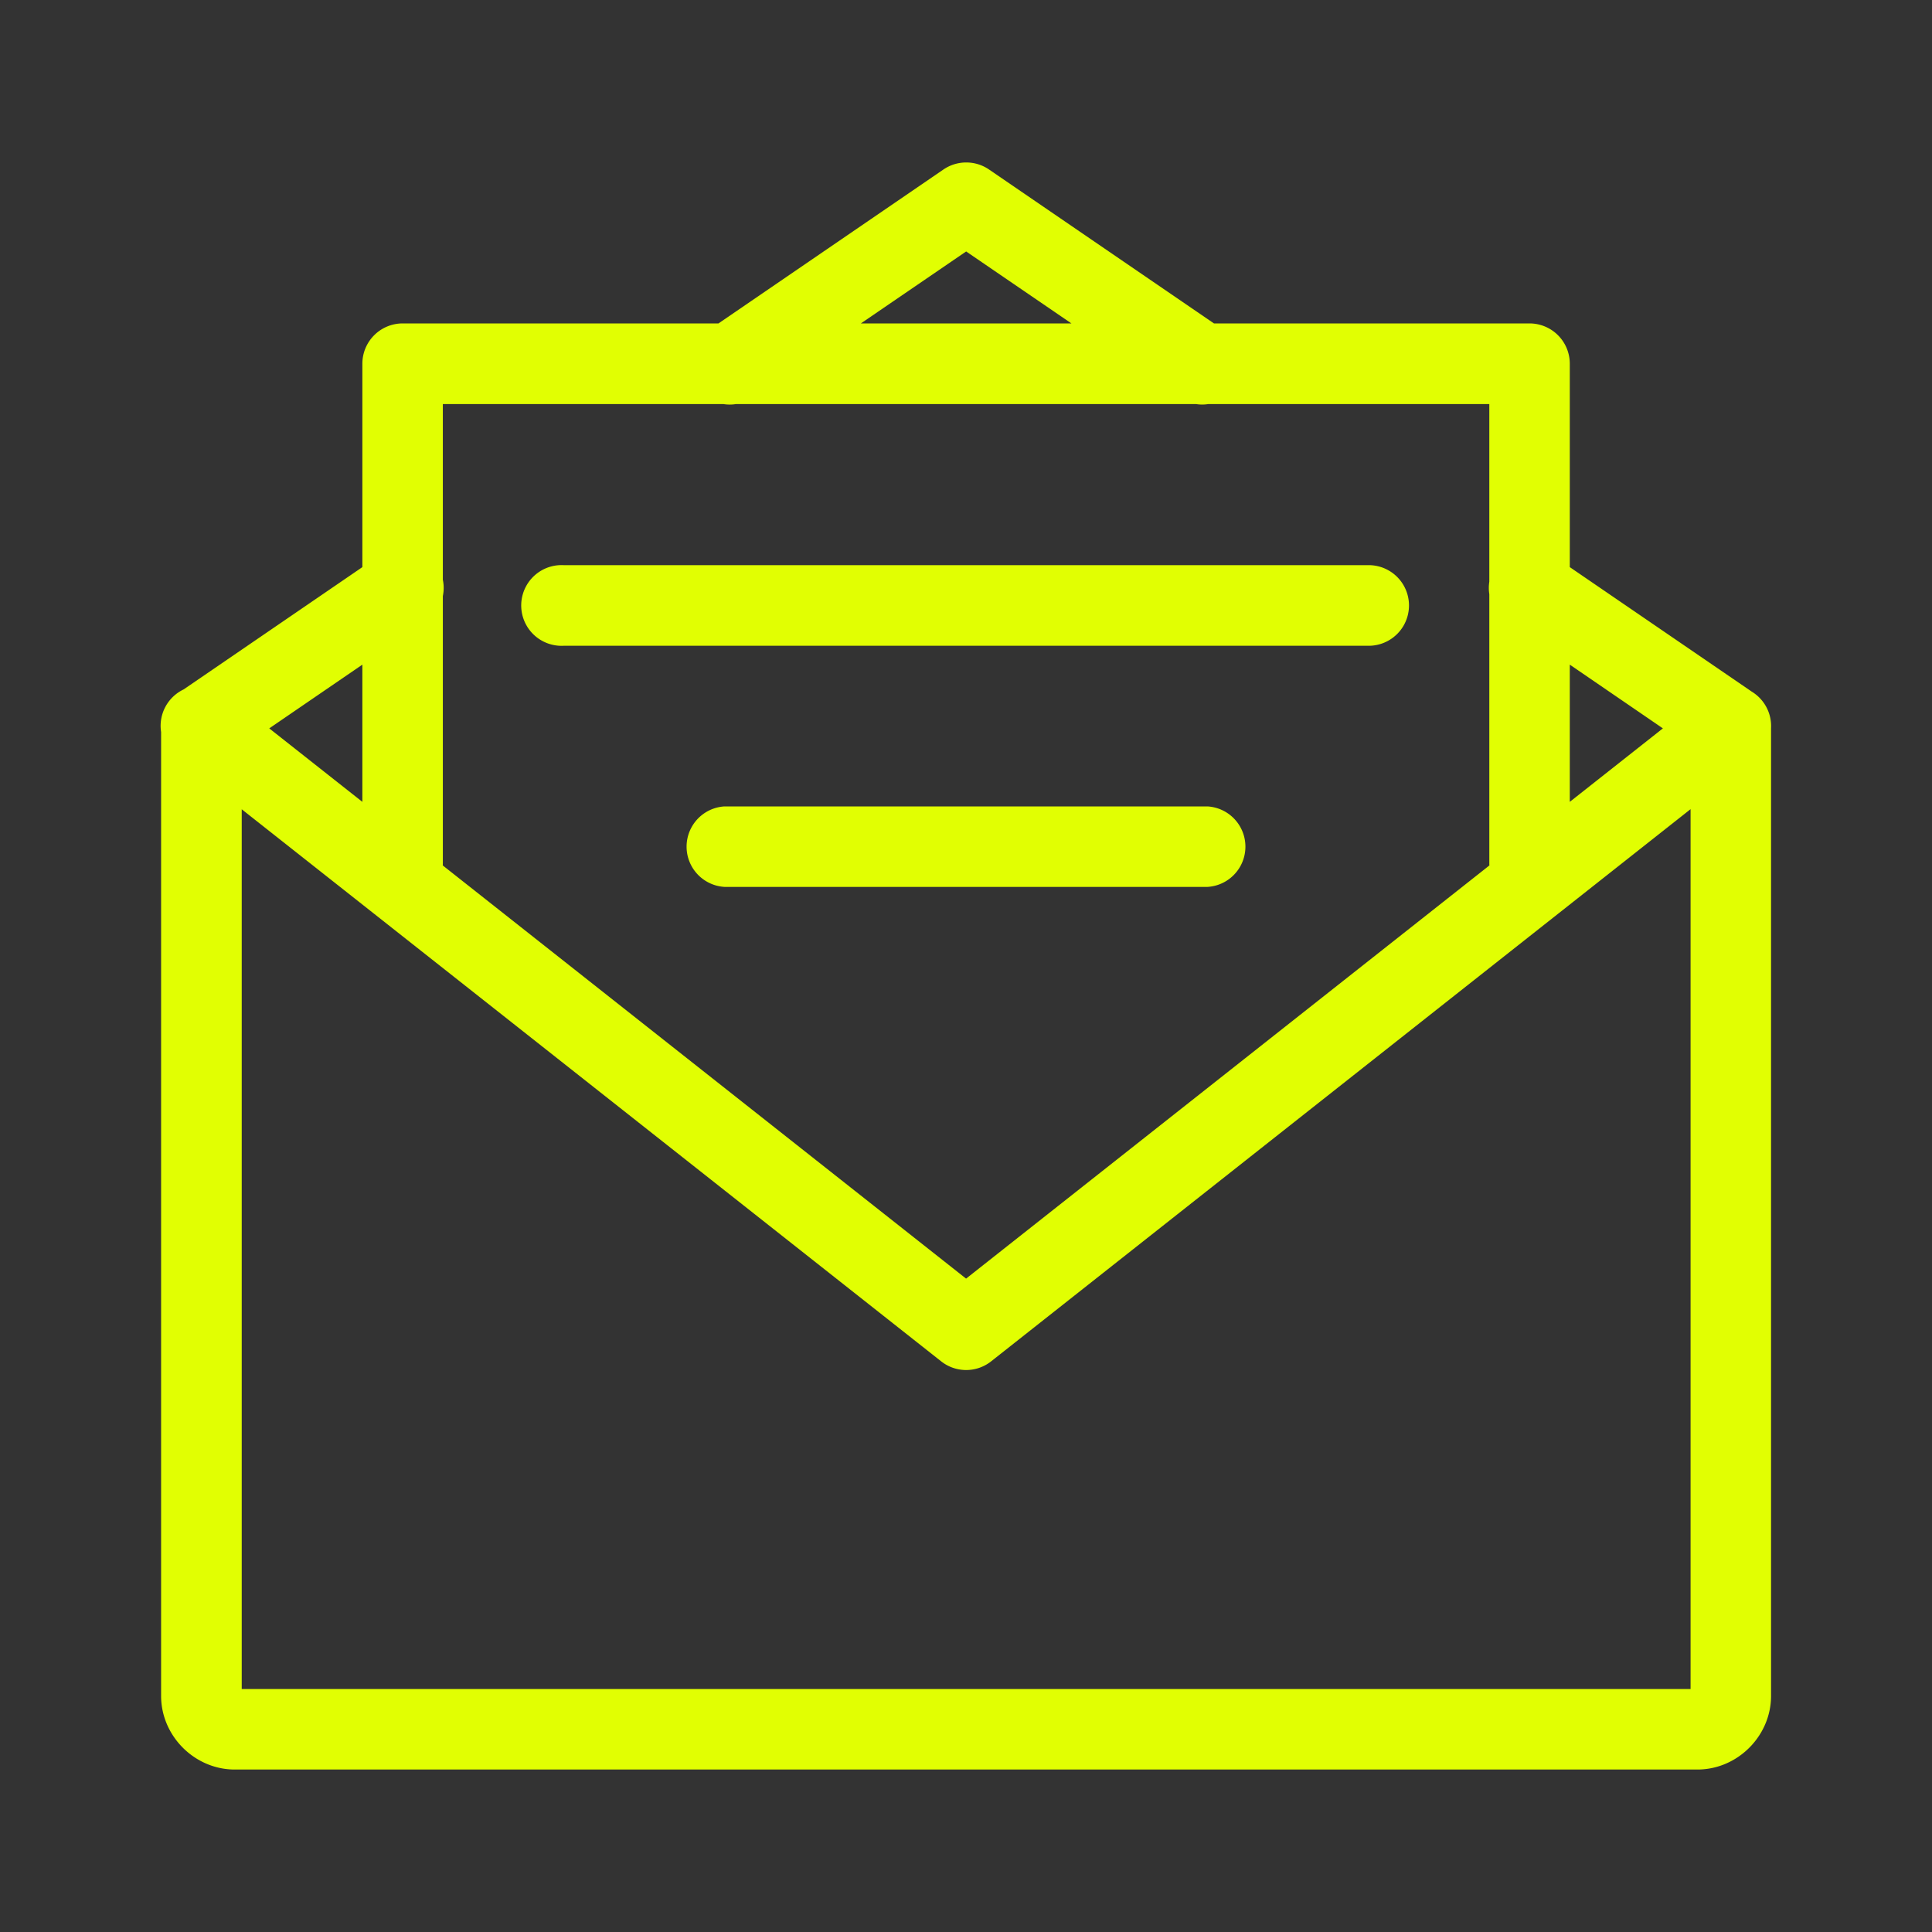 <svg xmlns:dc="http://purl.org/dc/elements/1.1/" xmlns:cc="http://creativecommons.org/ns#" xmlns:rdf="http://www.w3.org/1999/02/22-rdf-syntax-ns#" xmlns:svg="http://www.w3.org/2000/svg" xmlns="http://www.w3.org/2000/svg" xmlns:sodipodi="http://sodipodi.sourceforge.net/DTD/sodipodi-0.dtd" xmlns:inkscape="http://www.inkscape.org/namespaces/inkscape" height="100px" width="100px" fill="#e1ff02" viewBox="0 0 12.7 12.7" x="0px" y="0px"><rect x="0" y="0" width="12.7" height="12.7" fill="#333333" stroke="none"/><g transform="translate(0,-284.3)"><path style="color:#000000;font-style:normal;font-variant:normal;font-weight:normal;font-stretch:normal;font-size:medium;line-height:normal;font-family:sans-serif;font-variant-ligatures:normal;font-variant-position:normal;font-variant-caps:normal;font-variant-numeric:normal;font-variant-alternates:normal;font-feature-settings:normal;text-indent:0;text-align:start;text-decoration:none;text-decoration-line:none;text-decoration-style:solid;text-decoration-color:#000000;letter-spacing:normal;word-spacing:normal;text-transform:none;writing-mode:lr-tb;direction:ltr;text-orientation:mixed;dominant-baseline:auto;baseline-shift:baseline;text-anchor:start;white-space:normal;shape-padding:0;clip-rule:nonzero;display:inline;overflow:visible;visibility:visible;opacity:1;isolation:auto;mix-blend-mode:normal;color-interpolation:sRGB;color-interpolation-filters:linearRGB;solid-color:#000000;solid-opacity:1;vector-effect:none;fill:#e1ff02;fill-opacity:1;fill-rule:evenodd;stroke:none;stroke-width:0.529;stroke-linecap:round;stroke-linejoin:round;stroke-miterlimit:4;stroke-dasharray:none;stroke-dashoffset:0;stroke-opacity:1;color-rendering:auto;image-rendering:auto;shape-rendering:auto;text-rendering:auto;enable-background:accumulate" d="m 6.351,285.368 a 0.265,0.265 0 0 0 -0.149,0.046 l -1.479,1.012 H 2.647 a 0.265,0.265 0 0 0 -0.265,0.265 v 1.337 l -1.175,0.804 a 0.265,0.265 0 0 0 -0.148,0.28 c 0,2.112 -5e-7,4.224 0,6.336 0,0.264 0.221,0.484 0.484,0.484 h 9.615 c 0.264,0 0.484,-0.221 0.484,-0.484 v -6.361 a 0.265,0.265 0 0 0 -0.126,-0.24 l -1.197,-0.819 v -1.337 a 0.265,0.265 0 0 0 -0.265,-0.265 H 7.98 l -1.479,-1.012 a 0.265,0.265 0 0 0 -0.149,-0.046 z m 0,0.585 0.692,0.473 H 5.659 Z m -3.44,1.003 h 1.843 a 0.265,0.265 0 0 0 0.085,0 h 3.022 a 0.265,0.265 0 0 0 0.083,0 h 1.846 v 1.168 a 0.265,0.265 0 0 0 0,0.082 v 1.772 a 0.265,0.265 0 0 0 5.292e-4,0.011 l -3.44,2.716 -3.44,-2.716 a 0.265,0.265 0 0 0 5.159e-4,-0.011 v -1.76 a 0.265,0.265 0 0 0 0,-0.107 z m 0.768,1.059 a 0.265,0.265 0 0 0 0.025,0.53 h 5.293 a 0.265,0.265 0 0 0 0,-0.53 h -5.293 a 0.265,0.265 0 0 0 -0.025,0 z m -1.297,0.654 v 0.902 l -0.612,-0.483 z m 7.937,0 0.612,0.419 -0.612,0.483 z m -5.557,0.932 a 0.265,0.265 0 0 0 0,0.529 h 3.176 a 0.265,0.265 0 0 0 0,-0.529 z m -3.174,0.018 4.599,3.63 a 0.265,0.265 0 0 0 0.328,0 l 4.598,-3.63 v 5.784 H 1.589 c -6e-7,-1.928 0,-3.856 0,-5.784 z"></path></g></svg>